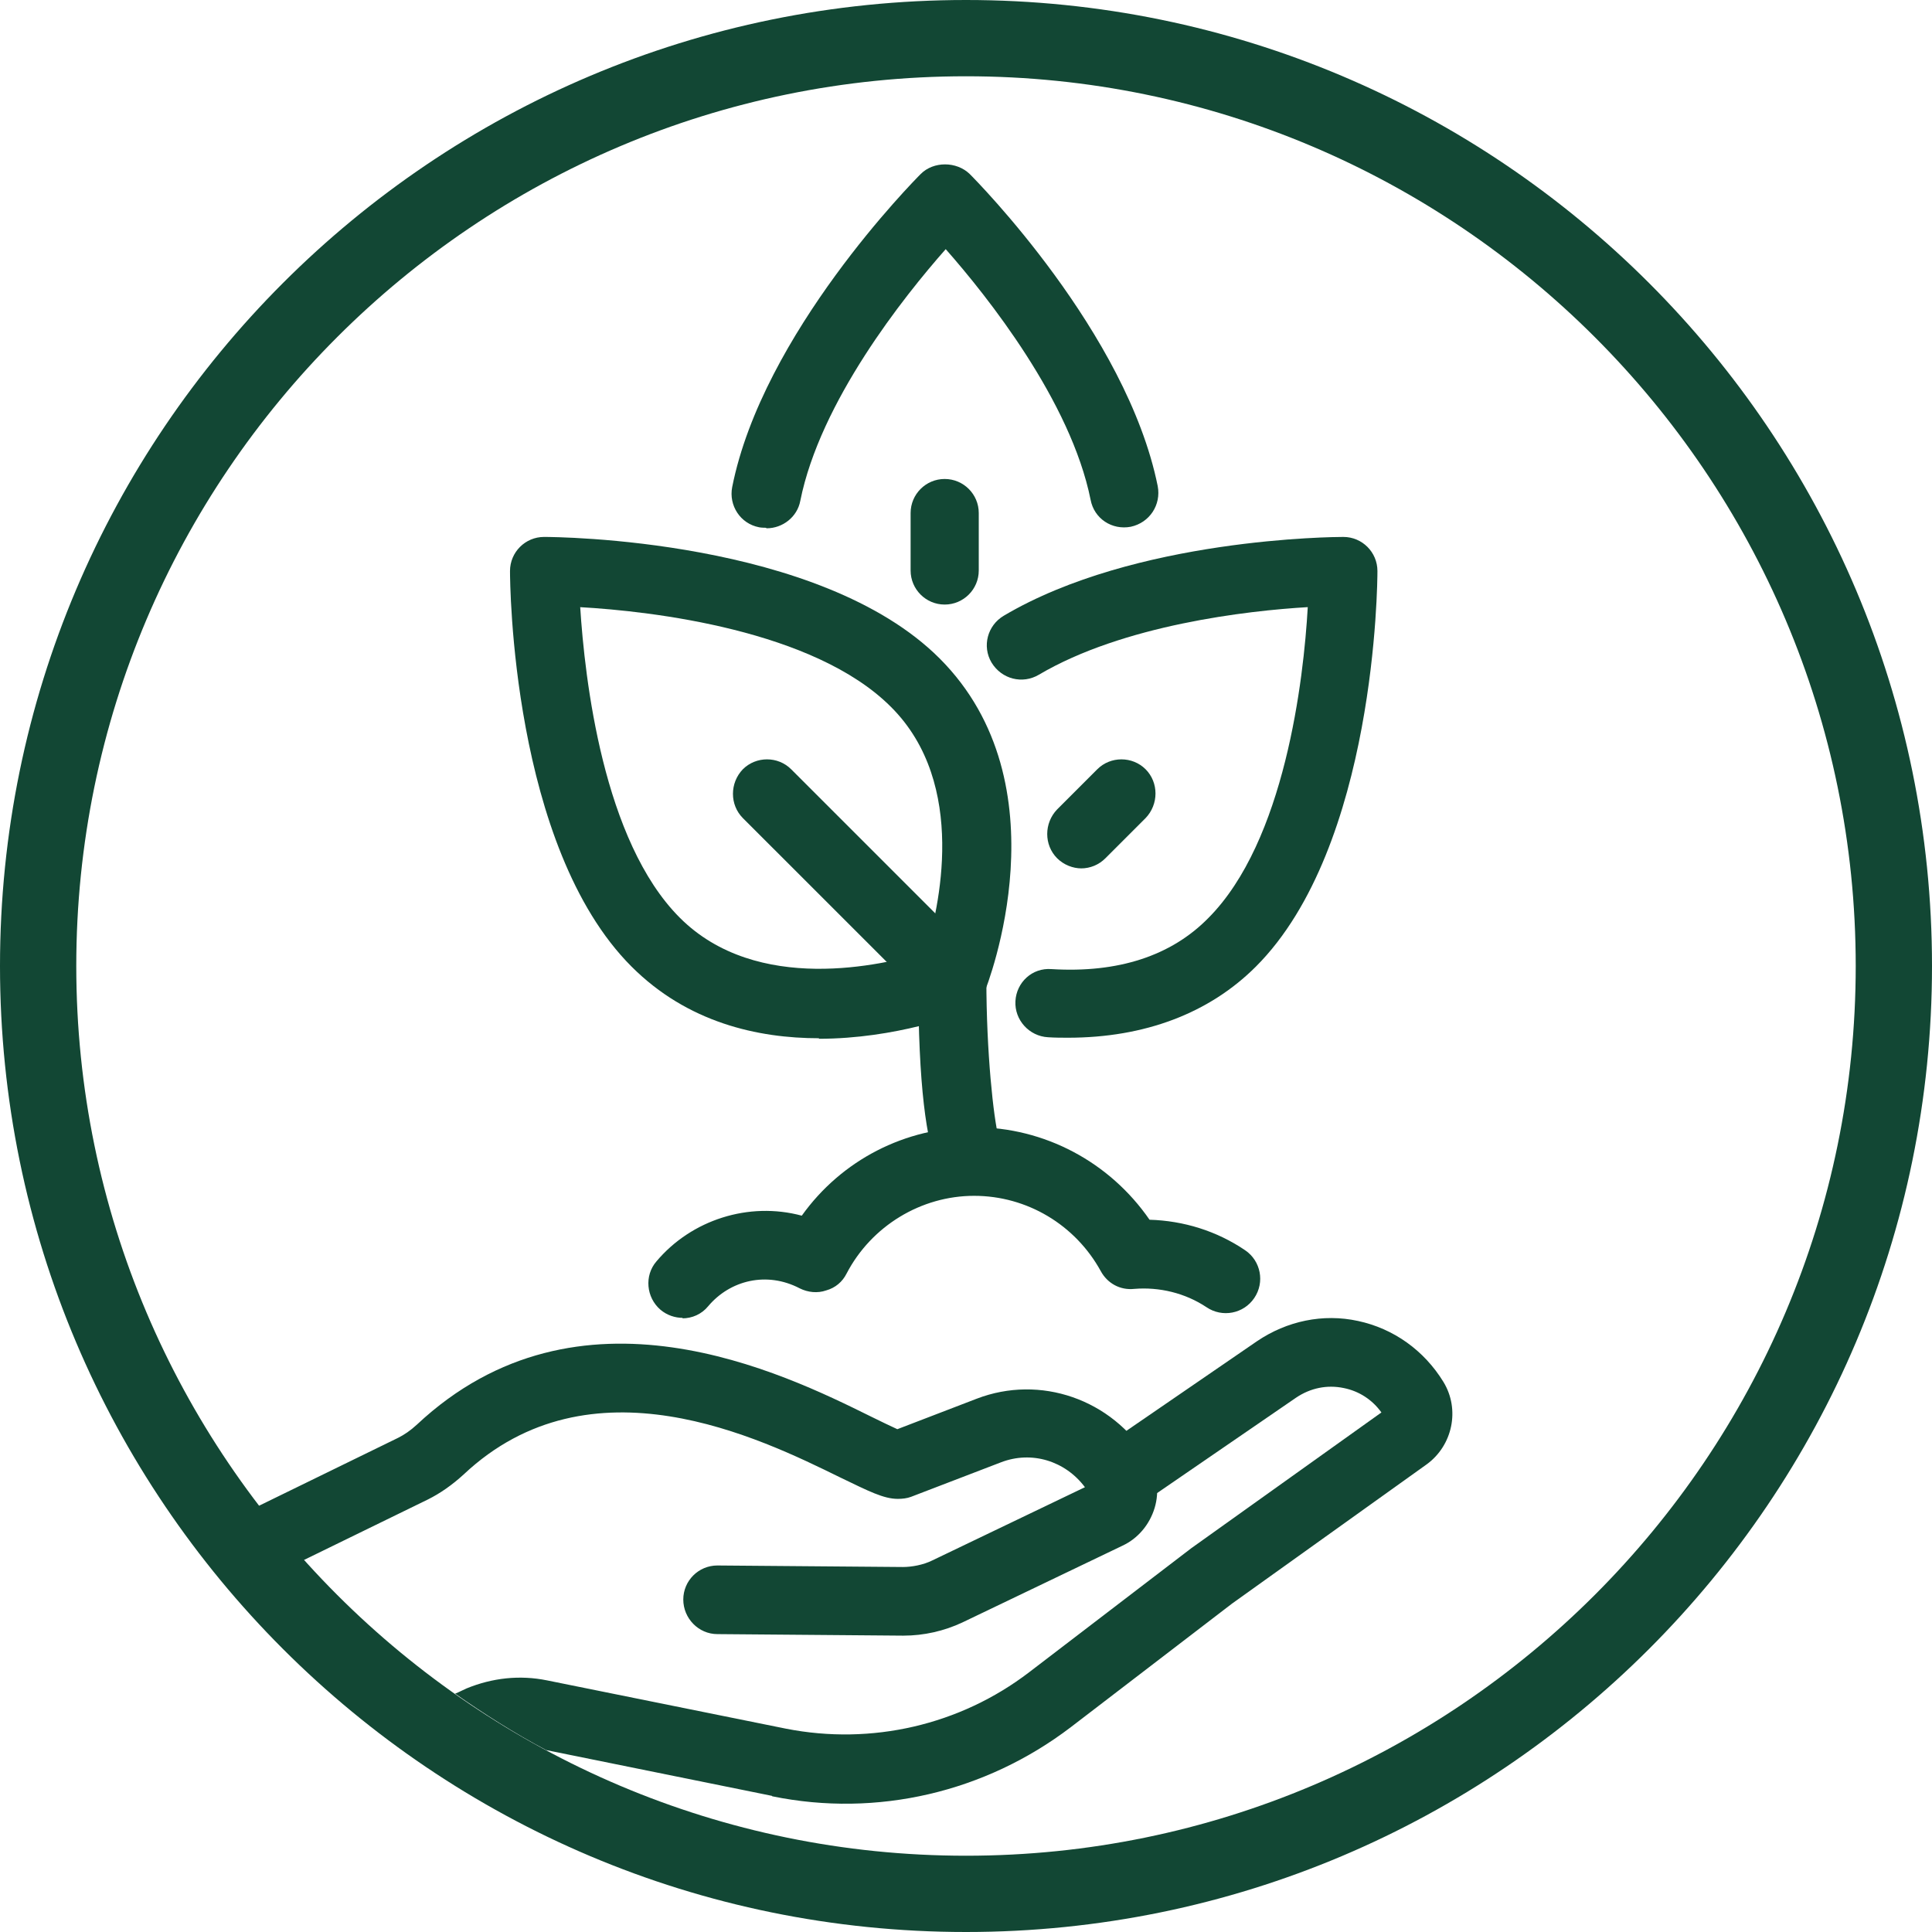 <svg width="48" height="48" viewBox="0 0 48 48" fill="none" xmlns="http://www.w3.org/2000/svg">
<g clip-path="url(#clip0_1958_14325)">
<path d="M24 1.895C36.19 1.895 46.105 11.81 46.105 24C46.105 36.19 36.19 46.105 24 46.105C11.81 46.105 1.895 36.19 1.895 24C1.895 11.81 11.81 1.895 24 1.895ZM24 0C10.749 0 0 10.749 0 24C0 37.251 10.749 48 24 48C37.251 48 48 37.251 48 24C48 10.749 37.251 0 24 0Z" fill="#124734"/>
<path d="M22.458 40.637H22.433L17.823 40.599C17.355 40.599 16.976 40.207 16.976 39.74C16.976 39.273 17.355 38.894 17.823 38.894L22.433 38.932C22.648 38.932 22.938 38.881 23.166 38.767L26.955 36.949C26.463 36.292 25.629 36.039 24.871 36.33L22.635 37.188C22.534 37.226 22.421 37.239 22.307 37.239C21.953 37.239 21.587 37.05 20.879 36.709C18.871 35.723 14.677 33.664 11.519 36.633C11.229 36.898 10.938 37.1 10.635 37.252L6.884 39.083C6.454 39.285 5.949 39.121 5.747 38.692C5.545 38.262 5.722 37.757 6.138 37.555L9.89 35.723C10.041 35.647 10.193 35.546 10.357 35.395C14.387 31.618 19.465 34.119 21.637 35.193C21.865 35.306 22.13 35.433 22.294 35.508L24.265 34.751C25.844 34.144 27.625 34.763 28.521 36.228C28.749 36.595 28.812 37.05 28.686 37.466C28.559 37.883 28.269 38.224 27.89 38.401L23.911 40.309C23.456 40.523 22.951 40.637 22.446 40.637H22.458Z" fill="#124734"/>
<path d="M16.964 32.742C16.775 32.742 16.573 32.679 16.409 32.54C16.055 32.236 16.004 31.693 16.308 31.34C17.179 30.304 18.606 29.849 19.92 30.203C20.905 28.826 22.484 28.005 24.202 28.005C25.958 28.005 27.575 28.877 28.56 30.304C29.406 30.329 30.227 30.582 30.935 31.062C31.326 31.327 31.427 31.858 31.162 32.249C30.897 32.641 30.366 32.742 29.975 32.477C29.444 32.123 28.8 31.971 28.181 32.022C27.828 32.06 27.512 31.883 27.348 31.58C26.716 30.43 25.516 29.71 24.202 29.71C22.889 29.71 21.651 30.455 21.032 31.643C20.931 31.845 20.754 31.997 20.526 32.06C20.312 32.135 20.072 32.11 19.87 32.009C19.049 31.58 18.139 31.807 17.596 32.451C17.432 32.653 17.192 32.754 16.952 32.754L16.964 32.742Z" fill="#124734"/>
<path d="M20.351 25.795C18.823 25.795 17.079 25.404 15.69 24.014C12.709 21.033 12.671 14.464 12.671 14.187C12.671 13.719 13.05 13.34 13.517 13.34C13.795 13.34 20.363 13.378 23.345 16.359C26.477 19.492 24.545 24.444 24.456 24.658C24.368 24.873 24.203 25.05 23.976 25.138C23.863 25.189 22.271 25.808 20.338 25.808L20.351 25.795ZM14.414 15.071C14.528 16.864 14.982 20.894 16.89 22.801C18.81 24.721 21.942 23.976 22.991 23.66C23.319 22.612 24.065 19.479 22.132 17.559C20.225 15.652 16.195 15.184 14.401 15.084L14.414 15.071Z" fill="#124734"/>
<path d="M23.673 25.188C23.458 25.188 23.231 25.099 23.067 24.935L18.456 20.325C18.128 19.996 18.128 19.453 18.456 19.112C18.785 18.784 19.328 18.784 19.656 19.112L24.267 23.723C24.595 24.051 24.595 24.594 24.267 24.935C24.103 25.099 23.888 25.188 23.66 25.188H23.673Z" fill="#124734"/>
<path d="M26.567 25.782C26.39 25.782 26.213 25.782 26.037 25.77C25.569 25.744 25.203 25.34 25.228 24.873C25.253 24.406 25.645 24.039 26.125 24.077C27.78 24.178 29.093 23.749 30.015 22.814C31.923 20.907 32.39 16.877 32.491 15.084C30.988 15.172 27.906 15.526 25.809 16.764C25.405 17.003 24.887 16.877 24.634 16.46C24.395 16.056 24.533 15.538 24.938 15.298C28.197 13.366 33.161 13.34 33.376 13.34C33.843 13.34 34.222 13.719 34.222 14.187C34.222 14.464 34.184 21.033 31.203 24.014C30.041 25.176 28.437 25.782 26.529 25.782H26.567Z" fill="#124734"/>
<path d="M26.87 21.575C26.655 21.575 26.428 21.487 26.264 21.323C25.936 20.994 25.936 20.451 26.264 20.11L27.262 19.112C27.59 18.784 28.133 18.784 28.462 19.112C28.79 19.441 28.79 19.984 28.462 20.325L27.464 21.323C27.3 21.487 27.085 21.575 26.858 21.575H26.87Z" fill="#124734"/>
<path d="M19.024 13.112C19.024 13.112 18.911 13.112 18.86 13.1C18.393 13.011 18.102 12.557 18.191 12.102C18.948 8.287 22.713 4.485 22.877 4.321C23.193 4.005 23.761 4.005 24.09 4.321C24.254 4.485 27.993 8.262 28.763 12.077C28.852 12.544 28.561 12.986 28.094 13.087C27.626 13.176 27.184 12.885 27.096 12.418C26.603 9.967 24.532 7.365 23.496 6.19C22.448 7.378 20.376 9.98 19.883 12.443C19.808 12.847 19.441 13.125 19.05 13.125L19.024 13.112Z" fill="#124734"/>
<path d="M23.47 15.02C23.003 15.02 22.624 14.641 22.624 14.174V12.746C22.624 12.279 23.003 11.9 23.47 11.9C23.938 11.9 24.317 12.279 24.317 12.746V14.174C24.317 14.641 23.938 15.02 23.47 15.02Z" fill="#124734"/>
<path d="M24.203 29.698C23.647 29.698 22.814 29.698 22.814 24.329C22.814 23.862 23.192 23.483 23.66 23.483C24.127 23.483 24.506 23.862 24.506 24.329C24.506 26.161 24.683 27.765 24.809 28.258C24.948 28.409 25.037 28.611 25.037 28.839C25.037 29.306 24.658 29.685 24.19 29.685L24.203 29.698Z" fill="#124734"/>
<path d="M19.189 44.629C21.791 45.16 24.481 44.528 26.604 42.911L30.608 39.842L35.446 36.381C36.09 35.913 36.279 35.017 35.862 34.334C35.382 33.551 34.624 33.008 33.74 32.819C32.869 32.629 31.972 32.819 31.227 33.324L27.361 35.977C26.97 36.242 26.869 36.772 27.147 37.164C27.424 37.556 27.942 37.644 28.334 37.379L32.199 34.726C32.553 34.486 32.97 34.398 33.387 34.486C33.766 34.562 34.094 34.776 34.321 35.092L29.597 38.465L25.568 41.547C23.85 42.861 21.652 43.366 19.53 42.949L13.593 41.749C12.911 41.61 12.229 41.686 11.585 41.951C11.496 41.989 11.408 42.04 11.307 42.078C12.027 42.583 12.784 43.063 13.568 43.48L19.176 44.617L19.189 44.629Z" fill="#124734"/>
</g>
<defs>
<clipPath id="clip0_1958_14325">
<rect width="48" height="48" fill="white"/>
</clipPath>
</defs>
</svg>
